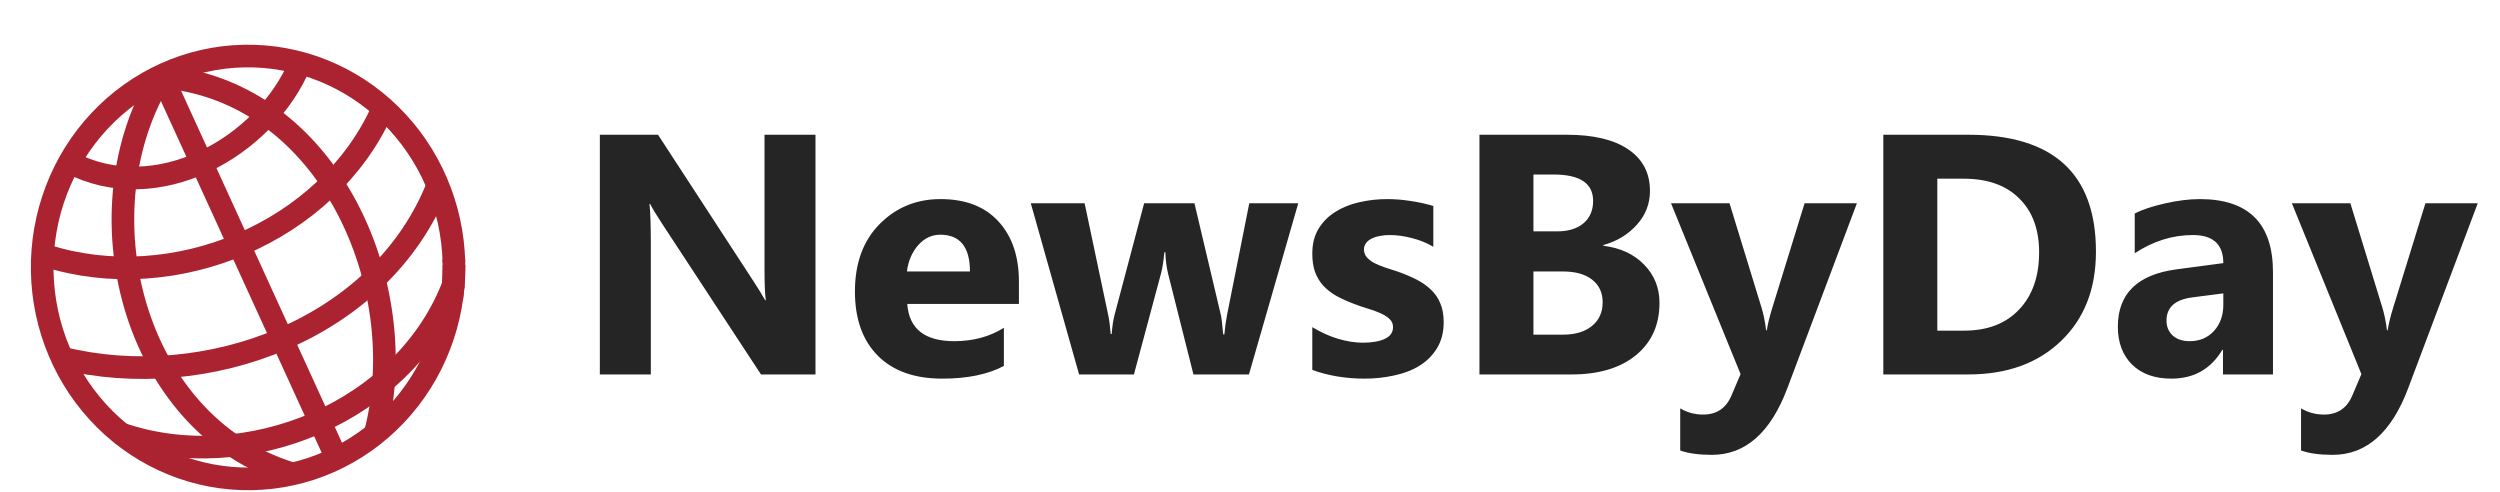 <svg width="254" height="50" viewBox="0 0 254 50" fill="none" xmlns="http://www.w3.org/2000/svg">
<path d="M82.853 38.044H77.317L67.279 22.742C66.691 21.847 66.283 21.174 66.056 20.721H65.989C66.079 21.581 66.124 22.895 66.124 24.661V38.044H60.944V13.69H66.855L76.518 28.516C76.96 29.184 77.368 29.846 77.741 30.503H77.809C77.719 29.937 77.673 28.822 77.673 27.157V13.69H82.853V38.044ZM103.522 30.877H92.177C92.359 33.402 93.949 34.664 96.95 34.664C98.863 34.664 100.545 34.211 101.994 33.306V37.178C100.386 38.038 98.297 38.469 95.727 38.469C92.919 38.469 90.739 37.693 89.188 36.142C87.637 34.579 86.861 32.405 86.861 29.62C86.861 26.733 87.699 24.446 89.375 22.759C91.051 21.072 93.111 20.228 95.557 20.228C98.093 20.228 100.052 20.981 101.433 22.487C102.826 23.993 103.522 26.037 103.522 28.618V30.877ZM98.546 27.582C98.546 25.091 97.539 23.846 95.523 23.846C94.663 23.846 93.915 24.202 93.281 24.916C92.659 25.629 92.279 26.518 92.143 27.582H98.546ZM131.902 20.653L126.892 38.044H121.254L118.689 27.854C118.519 27.174 118.423 26.433 118.4 25.629H118.298C118.219 26.512 118.106 27.231 117.959 27.786L115.207 38.044H109.636L104.728 20.653H110.197L112.592 31.998C112.705 32.53 112.789 33.175 112.846 33.934H112.948C113.005 33.141 113.107 32.473 113.255 31.93L116.244 20.653H121.356L124.038 31.998C124.107 32.281 124.186 32.938 124.276 33.968H124.396C124.452 33.311 124.543 32.655 124.668 31.998L126.926 20.653H131.902ZM133.329 37.585V33.238C134.212 33.77 135.089 34.166 135.961 34.426C136.845 34.687 137.676 34.817 138.458 34.817C139.409 34.817 140.157 34.687 140.7 34.426C141.255 34.166 141.532 33.77 141.532 33.238C141.532 32.898 141.408 32.615 141.158 32.389C140.909 32.162 140.586 31.964 140.191 31.794C139.806 31.624 139.381 31.471 138.917 31.335C138.452 31.2 138.005 31.047 137.574 30.877C136.884 30.616 136.273 30.339 135.741 30.045C135.22 29.739 134.779 29.388 134.416 28.992C134.064 28.595 133.793 28.137 133.6 27.616C133.42 27.095 133.329 26.478 133.329 25.765C133.329 24.791 133.538 23.953 133.957 23.251C134.387 22.549 134.954 21.977 135.656 21.536C136.369 21.083 137.179 20.755 138.084 20.551C139.001 20.336 139.952 20.228 140.937 20.228C141.708 20.228 142.488 20.29 143.281 20.415C144.074 20.528 144.855 20.698 145.625 20.924V25.069C144.946 24.672 144.216 24.378 143.434 24.185C142.664 23.982 141.906 23.88 141.158 23.88C140.807 23.88 140.473 23.914 140.157 23.982C139.85 24.038 139.579 24.129 139.342 24.253C139.104 24.366 138.917 24.519 138.781 24.712C138.645 24.893 138.576 25.102 138.576 25.34C138.576 25.657 138.679 25.929 138.883 26.155C139.086 26.382 139.352 26.58 139.681 26.75C140.009 26.908 140.371 27.055 140.768 27.191C141.175 27.316 141.577 27.446 141.973 27.582C142.687 27.831 143.332 28.103 143.91 28.397C144.487 28.692 144.98 29.037 145.387 29.433C145.806 29.83 146.123 30.294 146.338 30.826C146.564 31.358 146.679 31.992 146.679 32.728C146.679 33.758 146.451 34.642 145.998 35.378C145.557 36.102 144.962 36.697 144.216 37.161C143.48 37.614 142.624 37.942 141.65 38.146C140.688 38.361 139.686 38.469 138.645 38.469C136.731 38.469 134.959 38.174 133.329 37.585ZM150.312 38.044V13.69H159.179C161.896 13.69 163.984 14.188 165.445 15.184C166.906 16.18 167.636 17.584 167.636 19.396C167.636 20.709 167.188 21.859 166.294 22.844C165.411 23.829 164.279 24.514 162.897 24.899V24.967C164.63 25.182 166.011 25.821 167.042 26.886C168.083 27.95 168.604 29.246 168.604 30.775C168.604 33.005 167.806 34.778 166.209 36.091C164.613 37.393 162.433 38.044 159.671 38.044H150.312ZM155.798 17.732V23.506H158.21C159.343 23.506 160.231 23.234 160.876 22.691C161.533 22.136 161.861 21.377 161.861 20.415C161.861 18.626 160.525 17.732 157.854 17.732H155.798ZM155.798 27.582V34.002H158.77C160.038 34.002 161.03 33.708 161.743 33.119C162.468 32.53 162.83 31.726 162.83 30.707C162.83 29.733 162.473 28.969 161.759 28.414C161.058 27.86 160.072 27.582 158.805 27.582H155.798ZM188.661 20.653L181.596 39.437C179.898 43.954 177.339 46.213 173.92 46.213C172.618 46.213 171.548 46.066 170.71 45.772V41.492C171.423 41.911 172.199 42.12 173.037 42.12C174.418 42.12 175.381 41.469 175.924 40.167L176.842 38.01L169.776 20.653H175.72L178.964 31.234C179.168 31.89 179.326 32.666 179.439 33.56H179.508C179.609 32.904 179.796 32.139 180.068 31.267L183.346 20.653H188.661ZM191.345 38.044V13.69H199.973C208.623 13.69 212.948 17.647 212.948 25.561C212.948 29.354 211.766 32.383 209.399 34.647C207.044 36.912 203.901 38.044 199.973 38.044H191.345ZM196.831 18.156V33.594H199.548C201.926 33.594 203.788 32.881 205.136 31.454C206.495 30.028 207.174 28.086 207.174 25.629C207.174 23.308 206.5 21.485 205.152 20.16C203.817 18.824 201.937 18.156 199.514 18.156H196.831ZM230.934 38.044H225.856V35.547H225.788C224.622 37.495 222.895 38.469 220.608 38.469C218.921 38.469 217.591 37.993 216.617 37.042C215.655 36.08 215.173 34.8 215.173 33.204C215.173 29.83 217.172 27.882 221.169 27.361L225.889 26.733C225.889 24.831 224.86 23.88 222.799 23.88C220.726 23.88 218.757 24.497 216.888 25.731V21.689C217.636 21.304 218.655 20.964 219.946 20.67C221.248 20.375 222.431 20.228 223.495 20.228C228.455 20.228 230.934 22.702 230.934 27.65V38.044ZM225.889 30.979V29.807L222.731 30.215C220.987 30.441 220.116 31.228 220.116 32.575C220.116 33.187 220.325 33.691 220.744 34.087C221.174 34.472 221.751 34.664 222.476 34.664C223.484 34.664 224.305 34.319 224.939 33.628C225.573 32.926 225.889 32.043 225.889 30.979ZM251.739 20.653L244.674 39.437C242.975 43.954 240.417 46.213 236.997 46.213C235.695 46.213 234.625 46.066 233.787 45.772V41.492C234.5 41.911 235.276 42.12 236.114 42.12C237.496 42.12 238.458 41.469 239.001 40.167L239.919 38.01L232.854 20.653H238.798L242.042 31.234C242.245 31.89 242.404 32.666 242.517 33.56H242.585C242.687 32.904 242.874 32.139 243.146 31.267L246.423 20.653H251.739Z" fill="#252525"/>
<path d="M16.557 7.551C7.948 21.137 13.331 43.114 29.576 48.098" stroke="#AB2330" stroke-width="2.3"/>
<path d="M16.557 7.814C33.441 9.315 42.017 29.108 38.132 44.006" stroke="#AB2330" stroke-width="2.3"/>
<path d="M16.371 7.551L34.226 46.609" stroke="#AB2330" stroke-width="2.3"/>
<path d="M7.071 16.481C15.881 21.138 26.922 14.995 30.506 6.438" stroke="#AB2330" stroke-width="2.3"/>
<path d="M4.653 25.967C17.595 30.119 33.297 23.648 38.876 11.088" stroke="#AB2330" stroke-width="2.3"/>
<path d="M6.327 36.38C20.877 39.972 38.684 33.467 44.456 18.896" stroke="#AB2330" stroke-width="2.3"/>
<path d="M46.123 26.915C46.194 32.602 44.065 38.084 40.205 42.158C36.344 46.233 31.067 48.569 25.529 48.654C19.992 48.738 14.647 46.564 10.665 42.609C6.683 38.654 4.39 33.239 4.289 27.553C4.187 21.867 6.285 16.373 10.123 12.276C13.961 8.179 19.226 5.813 24.762 5.696C30.299 5.579 35.657 7.722 39.66 11.654C43.663 15.586 45.986 20.987 46.119 26.673" stroke="#AB2330" stroke-width="2.3"/>
<path d="M12.093 44.007C25.023 48.559 41.258 41.824 46.13 28.756" stroke="#AB2330" stroke-width="2.3"/>
<path d="M45.894 30.345C46.09 29.006 46.161 27.65 46.108 26.297" stroke="#AB2330" stroke-width="2.3"/>
</svg>
